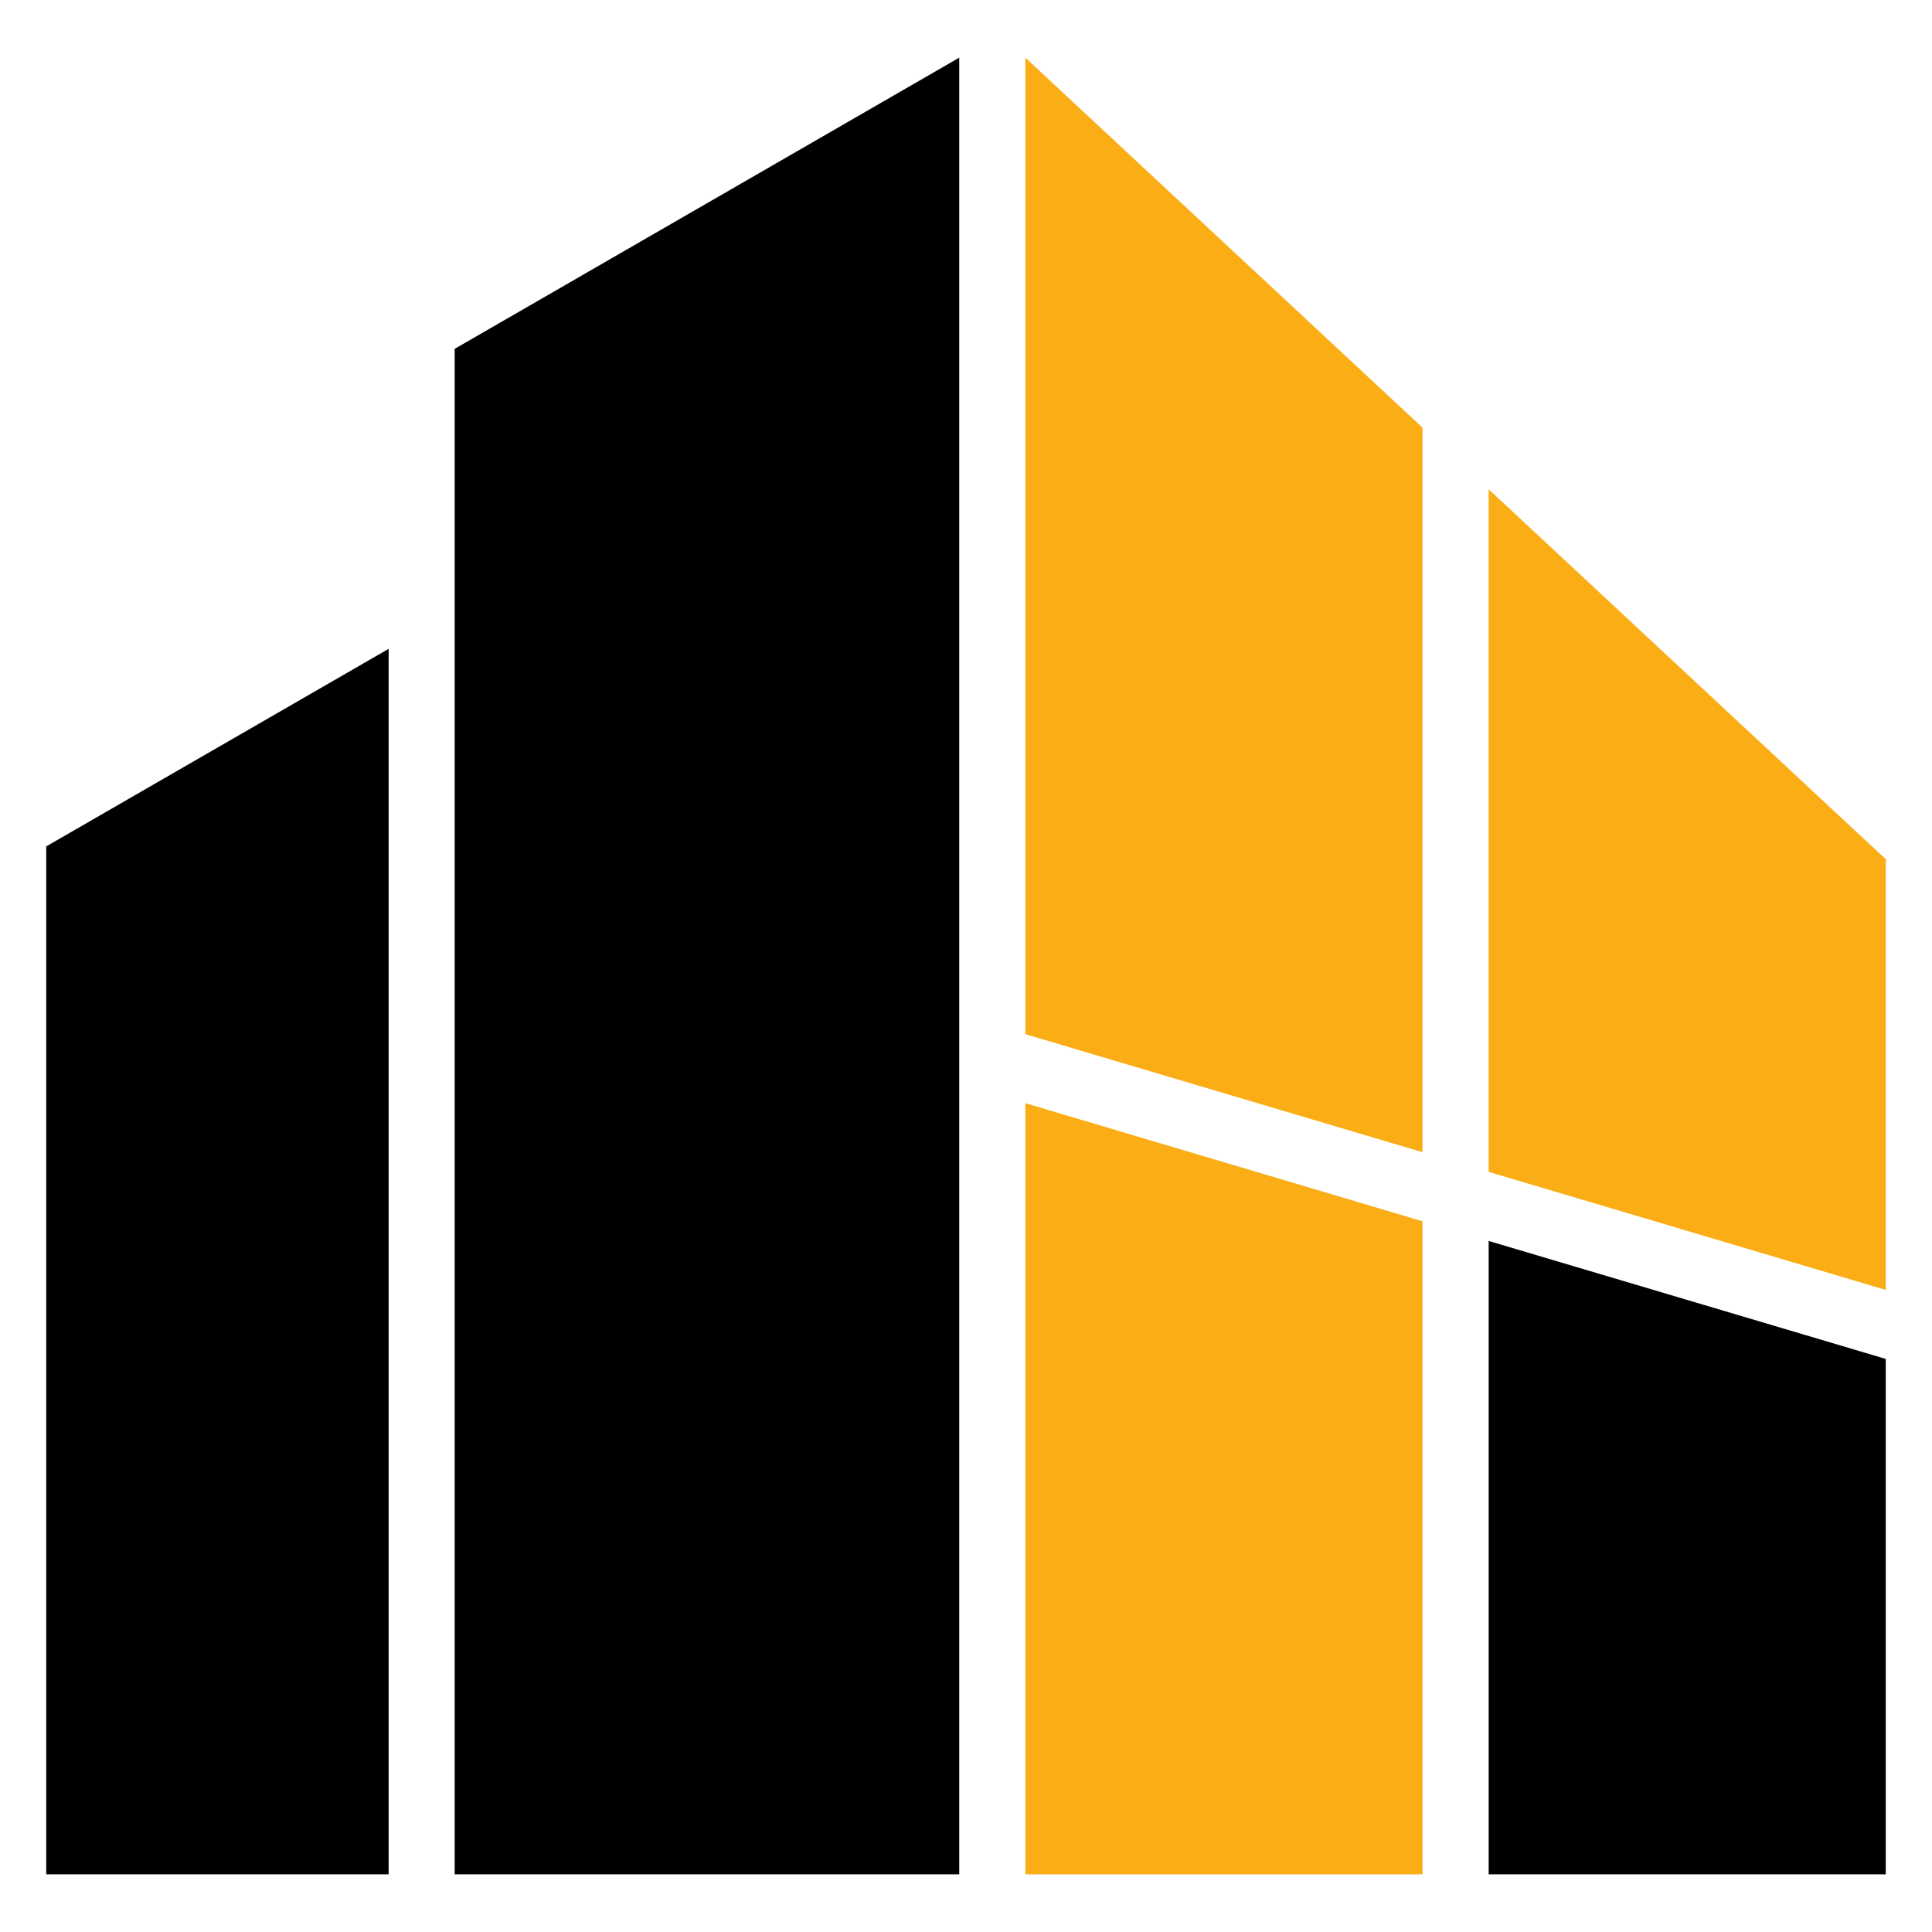 <?xml version="1.0" encoding="utf-8"?>
<!-- Generator: Adobe Illustrator 16.0.0, SVG Export Plug-In . SVG Version: 6.00 Build 0)  -->
<!DOCTYPE svg PUBLIC "-//W3C//DTD SVG 1.1//EN" "http://www.w3.org/Graphics/SVG/1.1/DTD/svg11.dtd">
<svg version="1.1" id="Calque_1" xmlns="http://www.w3.org/2000/svg" xmlns:xlink="http://www.w3.org/1999/xlink" x="0px" y="0px"
	 width="32px" height="32px" viewBox="0 0 32 32" enable-background="new 0 0 32 32" xml:space="preserve">
<g>
	<polygon fill-rule="evenodd" clip-rule="evenodd" fill="#FBAD15" points="16.983,18.272 16.983,31.045 23.561,31.045 
		23.561,20.228 	"/>
	<polygon fill-rule="evenodd" clip-rule="evenodd" points="24.657,20.554 24.657,31.045 31.234,31.045 31.234,22.508 	"/>
	<polygon fill-rule="evenodd" clip-rule="evenodd" fill="#FBAD15" points="24.657,19.41 31.234,21.365 31.234,14.231 24.657,8.104 	
		"/>
	<polygon fill-rule="evenodd" clip-rule="evenodd" fill="#FBAD15" points="23.561,19.084 23.561,7.083 16.983,0.955 16.983,17.129 	
		"/>
	<polygon fill-rule="evenodd" clip-rule="evenodd" points="6.437,10.747 0.766,14.019 0.766,31.045 6.437,31.045 	"/>
	<polygon fill-rule="evenodd" clip-rule="evenodd" points="7.531,9.297 7.531,31.045 15.888,31.045 15.888,0.955 7.531,5.778 	"/>
</g>
</svg>
